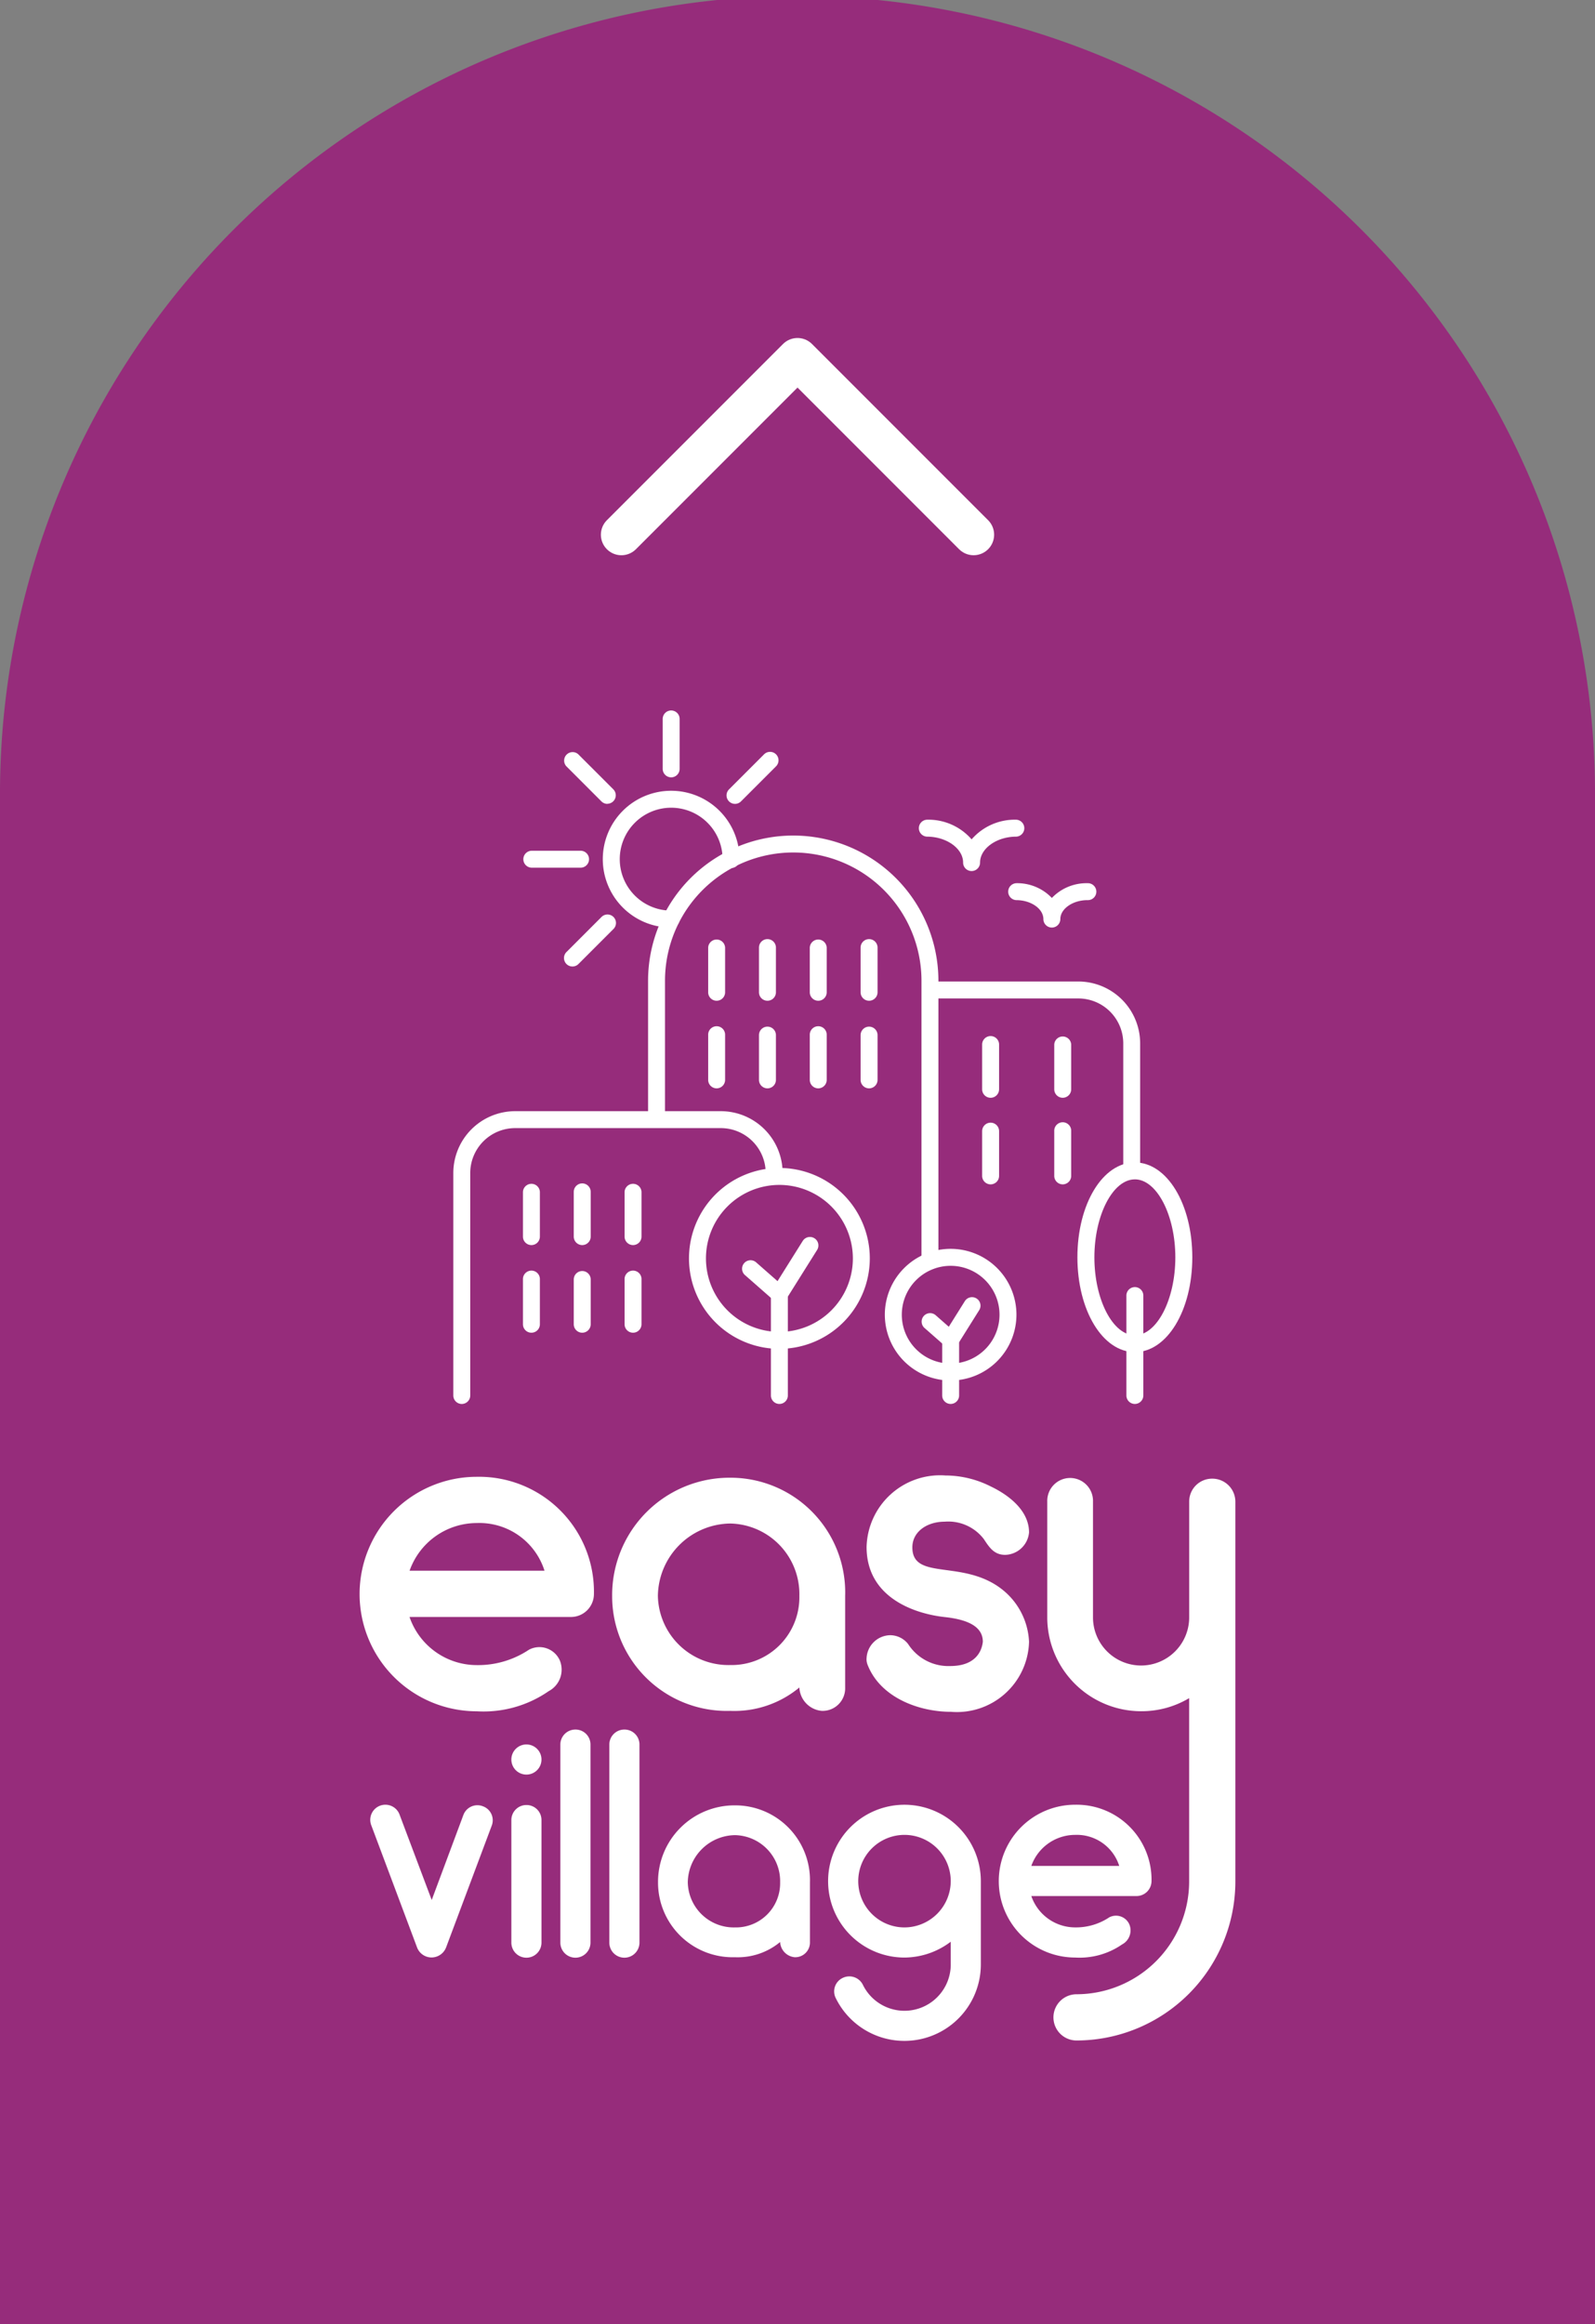 <svg xmlns="http://www.w3.org/2000/svg" width="77.735" height="113.224" viewBox="0 0 77.735 113.224">
    <rect x="0" y="0" width="77.735" height="113.224" fill="#808080" stroke="none"/>
    <path data-name="Tracé 213" d="M0 0h74.356a38.868 38.868 0 1 1 0 77.735H0z" transform="rotate(-90 56.612 56.612)" style="fill:#962c7b"/>
    <g data-name="Groupe 361">
        <path data-name="Tracé 115" d="M74.4 215.472a.729.729 0 0 0-.949.431l-1.542 4.136-1.559-4.139a.737.737 0 1 0-1.379.518l2.224 5.932a.757.757 0 0 0 .7.489h.015a.764.764 0 0 0 .7-.489l2.224-5.932a.724.724 0 0 0-.434-.946z" transform="translate(-50.869 -127.481)" style="fill:#fff"/>
        <path data-name="Tracé 116" d="M93.784 215.386a.733.733 0 0 0-.742.728v5.976a.734.734 0 1 0 1.468 0v-5.976a.729.729 0 0 0-.726-.728z" transform="translate(-68.12 -127.455)" style="fill:#fff"/>
        <path data-name="Tracé 117" d="M93.784 205.029a.734.734 0 0 0-.519 1.261.734.734 0 1 0 .519-1.261z" transform="translate(-68.12 -120.048)" style="fill:#fff"/>
        <path data-name="Tracé 118" d="M102.167 202.48a.731.731 0 0 0-.742.726v9.654a.734.734 0 1 0 1.468 0v-9.654a.728.728 0 0 0-.726-.726z" transform="translate(-74.115 -118.225)" style="fill:#fff"/>
        <path data-name="Tracé 119" d="M110.548 202.48a.731.731 0 0 0-.742.726v9.654a.734.734 0 1 0 1.468 0v-9.654a.727.727 0 0 0-.726-.726z" transform="translate(-80.109 -118.225)" style="fill:#fff"/>
        <path data-name="Tracé 120" d="M121.886 215.443a3.728 3.728 0 0 0-3.751 3.751 3.641 3.641 0 0 0 3.751 3.647 3.235 3.235 0 0 0 2.2-.741.781.781 0 0 0 .712.741.717.717 0 0 0 .741-.741v-2.906a3.641 3.641 0 0 0-3.653-3.751zm0 5.946a2.241 2.241 0 0 1-2.3-2.195 2.33 2.33 0 0 1 2.3-2.3 2.243 2.243 0 0 1 2.2 2.3 2.154 2.154 0 0 1-2.2 2.195z" transform="translate(-86.065 -127.495)" style="fill:#fff"/>
        <path data-name="Tracé 121" d="M150.957 215.338a3.722 3.722 0 0 0 0 7.444 3.767 3.767 0 0 0 2.255-.771v1.156a2.256 2.256 0 0 1-4.287.933.735.735 0 0 0-.978-.326.725.725 0 0 0-.341.979 3.726 3.726 0 0 0 7.073-1.631v-4.062a3.725 3.725 0 0 0-3.722-3.722zm0 5.976a2.254 2.254 0 1 1 2.255-2.254 2.262 2.262 0 0 1-2.255 2.254z" transform="translate(-106.876 -127.42)" style="fill:#fff"/>
        <path data-name="Tracé 122" d="M182.445 222.145a.773.773 0 0 0 .357-.98.71.71 0 0 0-.98-.341 2.917 2.917 0 0 1-1.661.489 2.261 2.261 0 0 1-2.136-1.527h5.116a.732.732 0 0 0 .742-.727 3.651 3.651 0 0 0-3.722-3.722 3.722 3.722 0 1 0 0 7.444 3.633 3.633 0 0 0 2.284-.636zm-2.284-5.339a2.167 2.167 0 0 1 2.149 1.512h-4.285a2.269 2.269 0 0 1 2.136-1.512z" transform="translate(-127.762 -127.42)" style="fill:#fff"/>
        <path data-name="Tracé 123" d="M72.789 159.252a5.711 5.711 0 0 0 0 11.423 5.568 5.568 0 0 0 3.5-.978 1.185 1.185 0 0 0 .546-1.5 1.087 1.087 0 0 0-1.5-.523 4.464 4.464 0 0 1-2.549.751 3.468 3.468 0 0 1-3.275-2.344h7.85a1.121 1.121 0 0 0 1.137-1.114 5.6 5.6 0 0 0-5.709-5.715zm-3.275 4.574a3.477 3.477 0 0 1 3.275-2.321 3.327 3.327 0 0 1 3.3 2.321z" transform="translate(-49.552 -87.31)" style="fill:#fff"/>
        <path data-name="Tracé 124" d="M121.643 169.627v-4.459a5.588 5.588 0 0 0-5.6-5.758 5.72 5.72 0 0 0-5.756 5.758 5.588 5.588 0 0 0 5.756 5.6 4.957 4.957 0 0 0 3.368-1.139 1.2 1.2 0 0 0 1.093 1.139 1.1 1.1 0 0 0 1.139-1.141zm-5.6-1.092a3.439 3.439 0 0 1-3.527-3.367 3.574 3.574 0 0 1 3.527-3.527 3.439 3.439 0 0 1 3.368 3.527 3.3 3.3 0 0 1-3.367 3.367z" transform="translate(-80.453 -87.423)" style="fill:#fff"/>
        <path data-name="Tracé 125" d="M157.891 168.3a2.33 2.33 0 0 1-2.048-1.07 1.114 1.114 0 0 0-.866-.432 1.173 1.173 0 0 0-1.16 1.114.721.721 0 0 0 .046.318c.615 1.593 2.48 2.3 4.072 2.3a3.516 3.516 0 0 0 3.8-3.414 3.445 3.445 0 0 0-1.342-2.572c-1.888-1.456-4.345-.387-4.345-2.024 0-.773.727-1.252 1.568-1.252a2.178 2.178 0 0 1 1.912.843c.273.41.5.773 1.047.773a1.2 1.2 0 0 0 1.16-1.092c0-1.388-1.661-2.139-1.888-2.252a4.906 4.906 0 0 0-2.184-.523 3.583 3.583 0 0 0-3.846 3.482c0 2.5 2.39 3.254 3.777 3.412 1.092.114 1.889.433 1.889 1.206-.023.183-.137 1.183-1.592 1.183z" transform="translate(-111.583 -87.139)" style="fill:#fff"/>
        <path data-name="Tracé 126" d="M192.761 159.571a1.115 1.115 0 0 0-1.114 1.115v5.643a2.344 2.344 0 0 1-4.688 0v-5.643a1.115 1.115 0 1 0-2.229 0v5.688a4.579 4.579 0 0 0 4.57 4.526 4.525 4.525 0 0 0 2.345-.637v8.949a5.5 5.5 0 0 1-5.488 5.476 1.126 1.126 0 1 0 0 2.252 7.749 7.749 0 0 0 7.74-7.728v-18.526a1.122 1.122 0 0 0-1.136-1.115z" transform="translate(-133.69 -87.538)" style="fill:#fff"/>
    </g>
    <g data-name="Groupe 411">
        <g data-name="Groupe 362">
            <path data-name="Tracé 127" d="M130.174 70.715a.413.413 0 0 1-.413-.413V56.659a6.249 6.249 0 0 0-12.5 0v6.673a.413.413 0 0 1-.825 0v-6.673a7.075 7.075 0 0 1 14.15 0V70.3a.412.412 0 0 1-.412.415z" transform="translate(-84.851 -8.88)" style="fill:#fff"/>
        </g>
        <g data-name="Groupe 363">
            <path data-name="Tracé 128" d="M83.522 110.984a.413.413 0 0 1-.413-.413V99.733a3.016 3.016 0 0 1 3.012-3.012h10.025a3.016 3.016 0 0 1 3.013 3.012.413.413 0 1 1-.825 0 2.19 2.19 0 0 0-2.188-2.187H86.121a2.19 2.19 0 0 0-2.187 2.187v10.837a.413.413 0 0 1-.412.414z" transform="translate(-61.016 -42.59)" style="fill:#fff"/>
        </g>
        <g data-name="Groupe 364">
            <path data-name="Tracé 129" d="M173.589 84.044a.413.413 0 0 1-.412-.413v-6.073a2.19 2.19 0 0 0-2.187-2.187h-7.182a.413.413 0 0 1 0-.826h7.182a3.016 3.016 0 0 1 3.01 3.013v6.073a.413.413 0 0 1-.411.413z" transform="translate(-118.433 -26.731)" style="fill:#fff"/>
        </g>
        <g data-name="Groupe 368">
            <g data-name="Groupe 365">
                <path data-name="Tracé 130" d="M160.155 126.681a3.207 3.207 0 1 1 3.206-3.206 3.21 3.21 0 0 1-3.206 3.206zm0-5.587a2.381 2.381 0 1 0 2.381 2.381 2.383 2.383 0 0 0-2.381-2.381z" transform="translate(-113.823 -59.43)" style="fill:#fff"/>
            </g>
            <g data-name="Groupe 366">
                <path data-name="Tracé 131" d="M167.169 137.985a.413.413 0 0 1-.413-.412v-2.682a.413.413 0 1 1 .825 0v2.682a.413.413 0 0 1-.412.412z" transform="translate(-120.837 -69.592)" style="fill:#fff"/>
            </g>
            <g data-name="Groupe 367">
                <path data-name="Tracé 132" d="M164.68 131a.412.412 0 0 1-.272-.1l-.991-.87a.413.413 0 1 1 .545-.62l.627.551.782-1.248a.413.413 0 0 1 .7.439l-1.04 1.658a.413.413 0 0 1-.29.189.38.38 0 0 1-.061.001z" transform="translate(-118.348 -65.328)" style="fill:#fff"/>
            </g>
        </g>
        <g data-name="Groupe 372">
            <g data-name="Groupe 369">
                <path data-name="Tracé 133" d="M127.838 115.247a4.406 4.406 0 1 1 4.406-4.406 4.411 4.411 0 0 1-4.406 4.406zm0-7.986a3.58 3.58 0 1 0 3.581 3.58 3.584 3.584 0 0 0-3.581-3.58z" transform="translate(-89.853 -49.538)" style="fill:#fff"/>
            </g>
            <g data-name="Groupe 370">
                <path data-name="Tracé 134" d="M137.864 132.454a.413.413 0 0 1-.413-.413v-4.885a.413.413 0 1 1 .825 0v4.885a.412.412 0 0 1-.412.413z" transform="translate(-99.879 -64.061)" style="fill:#fff"/>
            </g>
            <g data-name="Groupe 371">
                <path data-name="Tracé 135" d="M134.307 121.418a.414.414 0 0 1-.272-.1l-1.417-1.244a.413.413 0 0 1 .545-.62l1.053.925 1.229-1.959a.413.413 0 0 1 .7.439l-1.487 2.37a.412.412 0 0 1-.29.189.39.39 0 0 1-.061 0z" transform="translate(-96.322 -57.968)" style="fill:#fff"/>
            </g>
        </g>
        <g data-name="Groupe 375">
            <g data-name="Groupe 373">
                <path data-name="Tracé 136" d="M192.695 114.725c-1.569 0-2.8-2.03-2.8-4.62s1.229-4.62 2.8-4.62 2.8 2.03 2.8 4.62-1.231 4.62-2.8 4.62zm0-8.415c-1.069 0-1.972 1.738-1.972 3.8s.9 3.795 1.972 3.795 1.973-1.738 1.973-3.795-.904-3.801-1.973-3.801z" transform="translate(-137.386 -48.857)" style="fill:#fff"/>
            </g>
            <g data-name="Groupe 374">
                <path data-name="Tracé 137" d="M198.684 132.55a.412.412 0 0 1-.412-.412v-4.847a.413.413 0 1 1 .825 0v4.847a.413.413 0 0 1-.413.412z" transform="translate(-143.375 -64.157)" style="fill:#fff"/>
            </g>
        </g>
        <g data-name="Groupe 380">
            <g data-name="Groupe 376">
                <path data-name="Tracé 138" d="M127.129 70.289a.412.412 0 0 1-.412-.412V67.7a.413.413 0 0 1 .825 0v2.18a.412.412 0 0 1-.413.409z" transform="translate(-92.203 -21.538)" style="fill:#fff"/>
            </g>
            <g data-name="Groupe 377">
                <path data-name="Tracé 139" d="M135.822 70.289a.412.412 0 0 1-.413-.412V67.7a.413.413 0 0 1 .826 0v2.18a.412.412 0 0 1-.413.409z" transform="translate(-98.419 -21.538)" style="fill:#fff"/>
            </g>
            <g data-name="Groupe 378">
                <path data-name="Tracé 140" d="M144.516 70.289a.412.412 0 0 1-.413-.412V67.7a.413.413 0 0 1 .825 0v2.18a.412.412 0 0 1-.412.409z" transform="translate(-104.637 -21.538)" style="fill:#fff"/>
            </g>
            <g data-name="Groupe 379">
                <path data-name="Tracé 141" d="M153.21 70.289a.412.412 0 0 1-.413-.412V67.7a.413.413 0 0 1 .826 0v2.18a.413.413 0 0 1-.413.409z" transform="translate(-110.854 -21.538)" style="fill:#fff"/>
            </g>
        </g>
        <g data-name="Groupe 385">
            <g data-name="Groupe 381">
                <path data-name="Tracé 142" d="M127.129 85.272a.413.413 0 0 1-.412-.413v-2.18a.413.413 0 1 1 .825 0v2.18a.413.413 0 0 1-.413.413z" transform="translate(-92.203 -32.253)" style="fill:#fff"/>
            </g>
            <g data-name="Groupe 382">
                <path data-name="Tracé 143" d="M135.822 85.272a.413.413 0 0 1-.413-.413v-2.18a.413.413 0 0 1 .826 0v2.18a.413.413 0 0 1-.413.413z" transform="translate(-98.419 -32.253)" style="fill:#fff"/>
            </g>
            <g data-name="Groupe 383">
                <path data-name="Tracé 144" d="M144.516 85.272a.413.413 0 0 1-.413-.413v-2.18a.413.413 0 1 1 .825 0v2.18a.413.413 0 0 1-.412.413z" transform="translate(-104.637 -32.253)" style="fill:#fff"/>
            </g>
            <g data-name="Groupe 384">
                <path data-name="Tracé 145" d="M153.21 85.272a.413.413 0 0 1-.413-.413v-2.18a.413.413 0 0 1 .826 0v2.18a.413.413 0 0 1-.413.413z" transform="translate(-110.854 -32.253)" style="fill:#fff"/>
            </g>
        </g>
        <g data-name="Groupe 386">
            <path data-name="Tracé 146" d="M174 86.883a.413.413 0 0 1-.413-.413v-2.18a.413.413 0 0 1 .826 0v2.18a.413.413 0 0 1-.413.413z" transform="translate(-125.721 -33.405)" style="fill:#fff"/>
        </g>
        <g data-name="Groupe 387">
            <path data-name="Tracé 147" d="M186.342 86.883a.413.413 0 0 1-.412-.413v-2.18a.413.413 0 0 1 .825 0v2.18a.413.413 0 0 1-.413.413z" transform="translate(-134.549 -33.405)" style="fill:#fff"/>
        </g>
        <g data-name="Groupe 388">
            <path data-name="Tracé 148" d="M174 101.692a.413.413 0 0 1-.413-.413V99.1a.413.413 0 1 1 .826 0v2.18a.413.413 0 0 1-.413.412z" transform="translate(-125.721 -43.996)" style="fill:#fff"/>
        </g>
        <g data-name="Groupe 389">
            <path data-name="Tracé 149" d="M186.342 101.692a.413.413 0 0 1-.412-.413V99.1a.413.413 0 1 1 .825 0v2.18a.413.413 0 0 1-.413.412z" transform="translate(-134.549 -43.996)" style="fill:#fff"/>
        </g>
        <g data-name="Groupe 393">
            <g data-name="Groupe 390">
                <path data-name="Tracé 150" d="M95.435 112.078a.412.412 0 0 1-.412-.412v-2.18a.413.413 0 0 1 .825 0v2.18a.412.412 0 0 1-.413.412z" transform="translate(-69.536 -51.424)" style="fill:#fff"/>
            </g>
            <g data-name="Groupe 391">
                <path data-name="Tracé 151" d="M104.129 112.078a.413.413 0 0 1-.413-.412v-2.18a.413.413 0 0 1 .826 0v2.18a.413.413 0 0 1-.413.412z" transform="translate(-75.753 -51.424)" style="fill:#fff"/>
            </g>
            <g data-name="Groupe 392">
                <path data-name="Tracé 152" d="M112.823 112.078a.413.413 0 0 1-.413-.412v-2.18a.413.413 0 0 1 .825 0v2.18a.413.413 0 0 1-.412.412z" transform="translate(-81.97 -51.424)" style="fill:#fff"/>
            </g>
        </g>
        <g data-name="Groupe 397">
            <g data-name="Groupe 394">
                <path data-name="Tracé 153" d="M95.435 127.061a.412.412 0 0 1-.412-.412v-2.18a.413.413 0 1 1 .825 0v2.18a.412.412 0 0 1-.413.412z" transform="translate(-69.536 -62.138)" style="fill:#fff"/>
            </g>
            <g data-name="Groupe 395">
                <path data-name="Tracé 154" d="M104.129 127.061a.413.413 0 0 1-.413-.412v-2.18a.413.413 0 1 1 .826 0v2.18a.413.413 0 0 1-.413.412z" transform="translate(-75.753 -62.138)" style="fill:#fff"/>
            </g>
            <g data-name="Groupe 396">
                <path data-name="Tracé 155" d="M112.823 127.061a.413.413 0 0 1-.413-.412v-2.18a.413.413 0 1 1 .825 0v2.18a.413.413 0 0 1-.412.412z" transform="translate(-81.97 -62.138)" style="fill:#fff"/>
            </g>
        </g>
        <g data-name="Groupe 398">
            <path data-name="Tracé 156" d="M165.285 49.374a.413.413 0 0 1-.413-.413c0-.685-.808-1.263-1.764-1.263a.413.413 0 0 1 0-.825 2.787 2.787 0 0 1 2.178.958 2.784 2.784 0 0 1 2.176-.958.413.413 0 0 1 0 .825c-.956 0-1.764.579-1.764 1.263a.413.413 0 0 1-.413.413z" transform="translate(-117.933 -6.941)" style="fill:#fff"/>
        </g>
        <g data-name="Groupe 399">
            <path data-name="Tracé 157" d="M180.128 59.894a.413.413 0 0 1-.413-.413c0-.5-.6-.923-1.322-.923a.413.413 0 0 1 0-.825 2.331 2.331 0 0 1 1.735.719 2.331 2.331 0 0 1 1.735-.719.413.413 0 1 1 0 .825c-.716 0-1.322.423-1.322.923a.413.413 0 0 1-.413.413z" transform="translate(-128.864 -14.708)" style="fill:#fff"/>
        </g>
        <g data-name="Groupe 410">
            <g data-name="Groupe 400">
                <path data-name="Tracé 158" d="M112.016 48.588a3.332 3.332 0 1 1 3.332-3.332.413.413 0 1 1-.825 0 2.506 2.506 0 1 0-2.506 2.506.413.413 0 1 1 0 .826z" transform="translate(-79.306 -3.402)" style="fill:#fff"/>
            </g>
            <g data-name="Groupe 402">
                <g data-name="Groupe 401">
                    <path data-name="Tracé 159" d="M119.345 31.5a.413.413 0 0 1-.412-.413v-2.411a.413.413 0 1 1 .825 0v2.416a.413.413 0 0 1-.413.408z" transform="translate(-86.635 6.368)" style="fill:#fff"/>
                </g>
            </g>
            <g data-name="Groupe 404">
                <g data-name="Groupe 403">
                    <path data-name="Tracé 160" d="M97.851 53h-2.416a.413.413 0 0 1 0-.825h2.416a.413.413 0 0 1 0 .825z" transform="translate(-69.536 -10.731)" style="fill:#fff"/>
                </g>
            </g>
            <g data-name="Groupe 406">
                <g data-name="Groupe 405">
                    <path data-name="Tracé 161" d="M104.146 37.8a.412.412 0 0 1-.292-.121l-1.708-1.708a.413.413 0 0 1 .583-.584l1.708 1.708a.413.413 0 0 1-.292.7z" transform="translate(-74.543 1.36)" style="fill:#fff"/>
                </g>
            </g>
            <g data-name="Groupe 409">
                <g data-name="Groupe 407">
                    <path data-name="Tracé 162" d="M130.254 37.8a.413.413 0 0 1-.292-.7l1.708-1.708a.413.413 0 1 1 .584.584l-1.708 1.708a.412.412 0 0 1-.292.116z" transform="translate(-94.437 1.36)" style="fill:#fff"/>
                </g>
                <g data-name="Groupe 408">
                    <path data-name="Tracé 163" d="M102.438 65.615a.413.413 0 0 1-.292-.7l1.708-1.708a.413.413 0 1 1 .584.584l-1.708 1.708a.41.41 0 0 1-.292.116z" transform="translate(-74.543 -18.532)" style="fill:#fff"/>
                </g>
            </g>
        </g>
    </g>
    <path d="M0 0h12.138v12.137" transform="rotate(-45 46.586 -23.533)" style="fill:none;stroke:#fff;stroke-linecap:round;stroke-linejoin:round;stroke-width:2px"/>
</svg>
